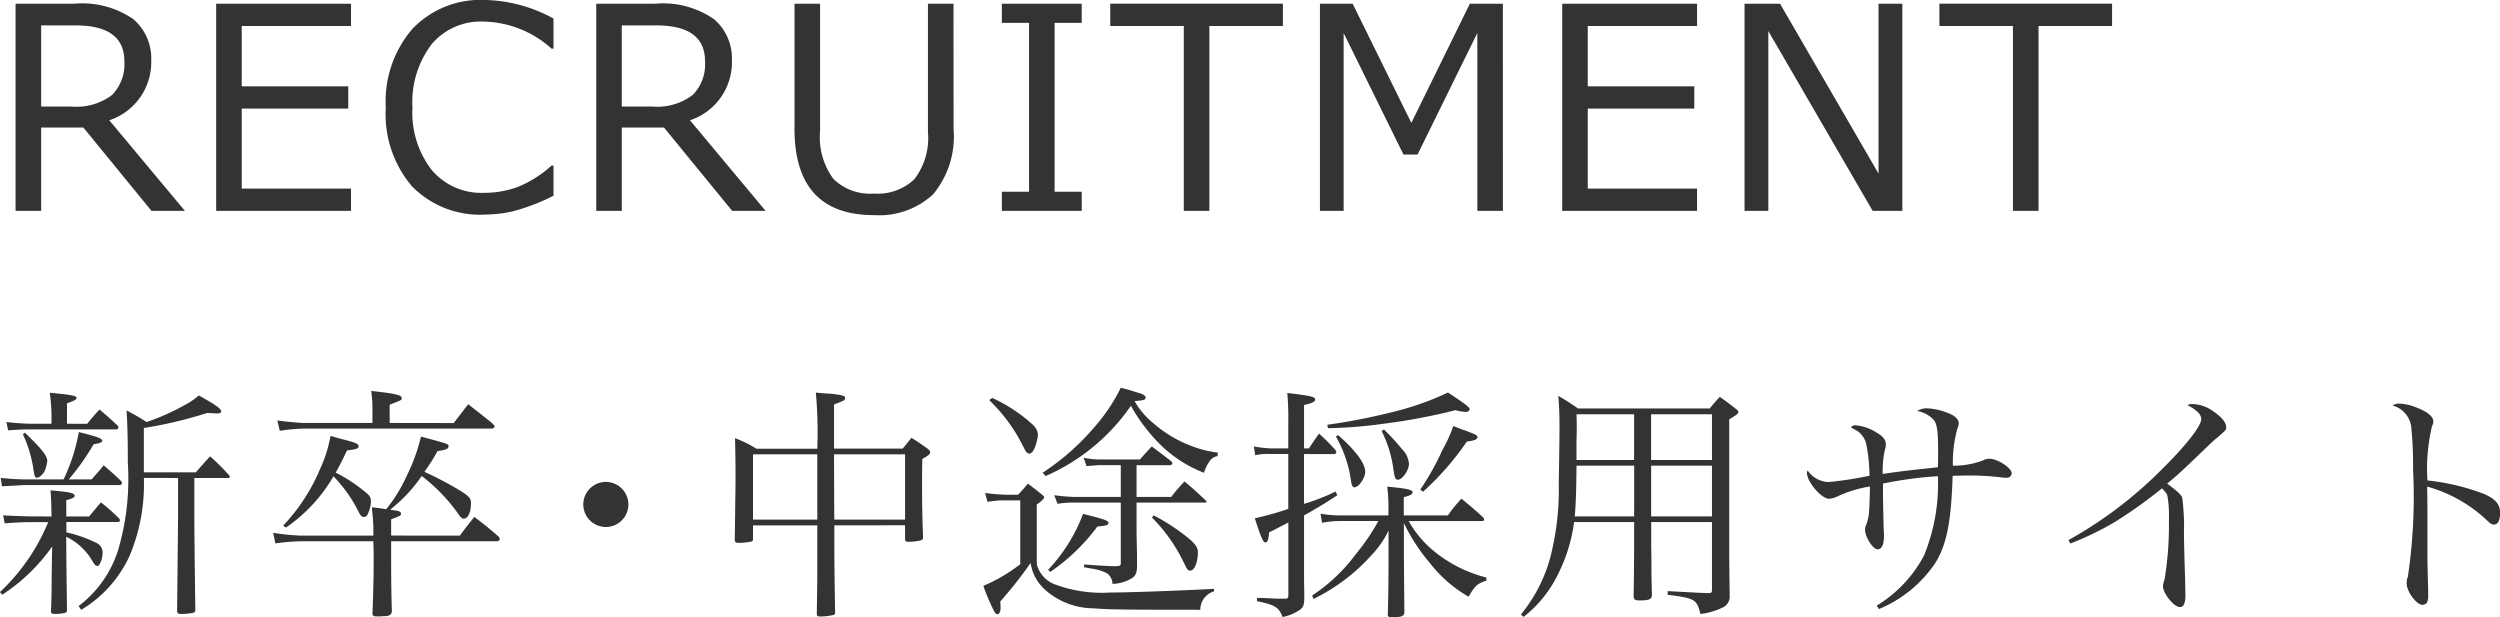 <svg xmlns="http://www.w3.org/2000/svg" width="142.086" height="35.076" viewBox="0 0 142.086 35.076">
  <g id="グループ_1791" data-name="グループ 1791" transform="translate(23330.439 342.984)">
    <path id="パス_2521" data-name="パス 2521" d="M10.682-6.818v2.184L10.626.77c.028.112.084.14.224.14a4.617,4.617,0,0,0,.658-.056c.112-.028.14-.056.154-.154-.042-3.066-.056-4.844-.056-5.334V-6.818h1.918c.056,0,.1-.028.1-.07s-.014-.042-.042-.084A13.043,13.043,0,0,0,12.5-8.05c-.392.434-.392.434-.812.91H8.736V-9.66a23.742,23.742,0,0,0,3.6-.854c.238.014.546.028.56.028.126,0,.238-.042.238-.1,0-.168-.252-.35-1.274-.924a4.088,4.088,0,0,1-.826.56A12.408,12.408,0,0,1,8.89-10c-.462-.294-.616-.378-1.134-.658.056.952.07,1.778.07,2.982a14.3,14.3,0,0,1-.56,4.984A6.393,6.393,0,0,1,5.026.462l.154.21A6.9,6.9,0,0,0,7.938-2.422a10.5,10.5,0,0,0,.8-4.4ZM4.368-9.9V-11.06c.448-.168.546-.21.546-.308,0-.126-.322-.182-1.526-.294a10.1,10.1,0,0,1,.1,1.6V-9.9H2.366A13.369,13.369,0,0,1,.924-10l.1.476c.546-.042.826-.056,1.344-.056h4.8a.123.123,0,0,0,.126-.112A.167.167,0,0,0,7.238-9.8c-.448-.42-.574-.532-1.022-.91-.308.336-.406.448-.7.812Zm.1,3.164a13.561,13.561,0,0,0,1.414-2c.364-.056.49-.112.49-.2,0-.126-.294-.238-1.33-.49a10.438,10.438,0,0,1-.868,2.688H1.946c-.294,0-.826-.028-1.344-.084l.07.476c.84-.042,1.26-.07,1.26-.07H7.378a.12.12,0,0,0,.112-.112.571.571,0,0,0-.028-.1c-.42-.406-.56-.518-1.008-.91-.28.35-.378.448-.686.8ZM2.24-4.634C.994-4.676.994-4.676.742-4.7l.084.462c.714-.056,1.05-.07,1.428-.07H3.3A11.37,11.37,0,0,1,.56-.336l.126.154A10.428,10.428,0,0,0,3.528-2.926c-.014.546-.014.546-.028,1.568C3.486.14,3.486.14,3.458.742c0,.126.056.168.224.168a2.888,2.888,0,0,0,.56-.056c.1-.028.126-.07.126-.2-.028-2.17-.042-3.248-.042-4.13a3.445,3.445,0,0,1,1.5,1.4c.14.224.168.252.266.252a.109.109,0,0,0,.1-.042,1.329,1.329,0,0,0,.2-.686.589.589,0,0,0-.322-.56,7.524,7.524,0,0,0-1.736-.616v-.588H7.252a.113.113,0,0,0,.126-.1c0-.028-.014-.056-.056-.112A12.214,12.214,0,0,0,6.3-5.432c-.294.336-.378.448-.672.8h-1.3v-.924c.364-.1.476-.154.476-.252,0-.154-.252-.21-1.372-.308.042.532.042.728.056,1.484ZM1.862-9.3A7,7,0,0,1,2.45-7.378c.056.42.1.546.21.546.14,0,.35-.2.448-.406a1.957,1.957,0,0,0,.14-.546c0-.294-.322-.7-1.274-1.61Zm20.93,5.754v-.924c.5-.182.56-.21.56-.322,0-.07-.056-.112-.168-.154-.028,0-.182-.028-.448-.07A8.7,8.7,0,0,0,24.528-6.93a9.841,9.841,0,0,1,2.1,2.184c.112.168.2.238.294.238.238,0,.406-.364.406-.882,0-.28-.1-.392-.714-.77a20.33,20.33,0,0,0-1.932-1.008,10.619,10.619,0,0,0,.742-1.176c.476-.07.63-.126.63-.28,0-.126,0-.126-1.568-.546A10.212,10.212,0,0,1,23.7-6.986a8.956,8.956,0,0,1-1.19,1.946c-.238-.042-.42-.07-.812-.112.056.644.084.938.084,1.218v.392H17.64A13.835,13.835,0,0,1,16.086-3.7l.126.6A12.116,12.116,0,0,1,17.64-3.22h4.144c0,.294.014.574.014.714,0,1.2-.014,2.086-.07,3.416.028.112.084.14.28.14h.056c.014,0,.126,0,.28-.014.35,0,.462-.07.49-.28-.042-1.274-.042-2.058-.042-3.976h5.992c.1,0,.182-.056.182-.126a.267.267,0,0,0-.1-.168c-.56-.49-.742-.63-1.344-1.092-.378.462-.49.616-.826,1.064Zm-.084-6.4v-1.036c.686-.266.686-.266.686-.378,0-.168-.336-.252-1.736-.406a7.36,7.36,0,0,1,.07.98v.84H17.822c-.224,0-1.106-.084-1.5-.14l.14.588a9.463,9.463,0,0,1,1.358-.126H28.5c.084,0,.168-.056.168-.126,0-.042-.07-.126-.168-.21-.574-.462-.756-.6-1.33-1.05L26.348-9.94ZM16.814-4a9.033,9.033,0,0,0,2.7-2.912,8.029,8.029,0,0,1,1.442,2.044c.1.2.168.266.294.266a.239.239,0,0,0,.182-.1,1.98,1.98,0,0,0,.21-.714c0-.336-.042-.392-.476-.728a8.69,8.69,0,0,0-1.526-.98c.224-.406.35-.644.644-1.26.5-.056.658-.1.658-.238s-.168-.21-.952-.406c-.14-.042-.364-.1-.644-.182a7.555,7.555,0,0,1-.574,1.834A10.691,10.691,0,0,1,16.66-4.116ZM35-6.594A1.282,1.282,0,0,0,33.712-5.32,1.285,1.285,0,0,0,35-4.032,1.282,1.282,0,0,0,36.274-5.32,1.279,1.279,0,0,0,35-6.594ZM52-4.13v.77c0,.126.042.168.182.168a3.15,3.15,0,0,0,.728-.084c.084-.042.112-.07.112-.168-.042-1.19-.056-1.918-.056-3,0-.35,0-.812.014-1.456.35-.2.434-.266.448-.364v-.014c0-.07-.056-.126-.154-.21-.378-.266-.49-.35-.91-.616-.21.266-.28.35-.5.616H47.964V-11c.546-.2.63-.238.63-.364s-.168-.182-.938-.252c-.154,0-.406-.028-.728-.056a24.951,24.951,0,0,1,.084,3.192H43.554a6.557,6.557,0,0,0-1.218-.6c.028,1.134.028,1.68.028,2.422,0,.126-.014,1.246-.042,3.346,0,.14.056.182.224.182a4.18,4.18,0,0,0,.7-.07.131.131,0,0,0,.112-.154v-.77h3.654V-2.8c0,1.68,0,1.68-.028,3.7,0,.126.042.154.182.154a3.323,3.323,0,0,0,.756-.084.126.126,0,0,0,.1-.14c-.042-2.87-.042-2.884-.042-4.956Zm0-.322H47.978c-.014-2-.014-3.234-.014-3.71H52Zm-4.984,0H43.358v-3.71h3.654v3.71ZM65.156-7.546h1.9a.138.138,0,0,0,.14-.112c0-.028-.028-.056-.056-.1-.5-.392-.658-.5-1.12-.854-.294.322-.392.42-.672.742H63.07a4.518,4.518,0,0,1-.924-.1l.168.476c.154-.014.266-.014.336-.028.224-.014.364-.028.42-.028h1.19V-5.74H61.628a10.619,10.619,0,0,1-1.148-.1l.182.49a5.874,5.874,0,0,1,.98-.07H64.26V-2c0,.154-.028.168-.168.182a.482.482,0,0,1-.126.014c-.322,0-1.274-.056-1.792-.1v.154l.2.042.322.056a2.4,2.4,0,0,1,.8.266.777.777,0,0,1,.294.588A2.25,2.25,0,0,0,64.89-1.12c.21-.14.28-.294.294-.644,0-.644,0-.714-.014-1.26s-.014-.966-.014-1.148V-5.418h3.836c.1,0,.14-.014.14-.056A.106.106,0,0,0,69.1-5.53c-.532-.5-.7-.658-1.218-1.092a9.561,9.561,0,0,0-.756.882H65.156ZM59.99-6.93a11.422,11.422,0,0,0,4.844-3.99A10.14,10.14,0,0,0,66.57-8.652a7.334,7.334,0,0,0,2.422,1.54,1.853,1.853,0,0,1,.28-.6.66.66,0,0,1,.49-.35l.014-.2a6.062,6.062,0,0,1-1.358-.322,7.093,7.093,0,0,1-2.352-1.386,4.319,4.319,0,0,1-1.022-1.218c.518-.042.63-.07.63-.2,0-.084-.1-.168-.266-.224-.714-.224-.714-.224-1.148-.336a10.1,10.1,0,0,1-1.5,2.24,13.7,13.7,0,0,1-2.94,2.59Zm.266,5.446A11.045,11.045,0,0,0,62.93-4.06c.5-.042.63-.084.63-.2,0-.14-.224-.21-1.442-.518A9.461,9.461,0,0,1,60.13-1.6Zm5.768-3.094a9.282,9.282,0,0,1,1.764,2.464c.28.56.28.56.42.56.238,0,.434-.476.434-1.036,0-.28-.14-.476-.56-.826A11.658,11.658,0,0,0,66.136-4.69Zm-9.24-6.664a9.573,9.573,0,0,1,2,2.772c.1.2.182.266.28.266s.2-.1.28-.28a2.478,2.478,0,0,0,.21-.826.9.9,0,0,0-.322-.56,8.914,8.914,0,0,0-2.282-1.5Zm-.1,5.782a5.126,5.126,0,0,1,1.064-.084h.8v3.626a9.47,9.47,0,0,1-2.1,1.232,11.71,11.71,0,0,0,.63,1.47c.056.1.112.14.168.14.112,0,.182-.14.182-.364,0-.112-.014-.224-.014-.364a23.955,23.955,0,0,0,1.722-2.184A2.519,2.519,0,0,0,59.92-.5,4.157,4.157,0,0,0,62.678.588c.924.07,1.582.084,6.1.084a1.1,1.1,0,0,1,.784-1.05v-.14c-1.484.084-4.76.21-5.908.21A7.63,7.63,0,0,1,60.48-.784a1.667,1.667,0,0,1-.994-1.134V-5.306c.266-.2.42-.336.42-.42,0-.028-.028-.056-.112-.14-.364-.294-.476-.378-.812-.63-.238.28-.308.364-.56.63H57.75a10.607,10.607,0,0,1-1.2-.1Zm23.66.77V-5.726c.378-.1.5-.168.5-.28,0-.14-.28-.21-1.442-.322a8.78,8.78,0,0,1,.07,1.05v.588H76.692a6.423,6.423,0,0,1-1.078-.1l.084.518a6.046,6.046,0,0,1,.952-.1H78.9a12.129,12.129,0,0,1-1.288,1.89A9.76,9.76,0,0,1,75.138-.14l.07.2a10.738,10.738,0,0,0,3.276-2.464,5.362,5.362,0,0,0,.994-1.428v1.5c0,.812-.014,2.45-.042,3.248,0,.14.042.182.2.182.56,0,.728-.056.742-.266l-.028-3.164V-4.256a10.633,10.633,0,0,0,1.5,2.3A7.511,7.511,0,0,0,84.028-.07c.364-.63.49-.742,1.008-.91v-.182A7.668,7.668,0,0,1,82.11-2.618a5.921,5.921,0,0,1-1.484-1.75h4.13c.112,0,.154-.028.154-.084a.228.228,0,0,0-.056-.126c-.518-.476-.686-.616-1.232-1.064a7.6,7.6,0,0,0-.77.952ZM74.676-8.5v-2.464c.476-.112.63-.182.63-.322s-.21-.2-1.582-.364a16.709,16.709,0,0,1,.056,1.722V-8.5h-.994a6.4,6.4,0,0,1-.966-.112l.084.5a3.2,3.2,0,0,1,.854-.07H73.78v3.122a18.238,18.238,0,0,1-1.9.532c.308.994.476,1.372.588,1.372.14,0,.182-.14.224-.574.35-.168.364-.182,1.092-.56V-.168c0,.154-.042.21-.168.21-.392,0-.392,0-.756-.014C72.366,0,72.366,0,72,0V.182c1.022.21,1.246.35,1.456.9A2.531,2.531,0,0,0,74.48.644c.168-.154.21-.266.21-.728-.014-.994-.014-.994-.014-2.338V-4.69c.77-.434,1.078-.616,1.89-1.148l-.1-.21a11.42,11.42,0,0,1-1.792.7V-8.176h1.652c.126,0,.182-.028.182-.1a.3.3,0,0,0-.07-.154,11.161,11.161,0,0,0-.91-.91c-.252.35-.322.462-.574.84Zm4.41-.98a6.686,6.686,0,0,1,.672,2.2c.07.462.112.56.252.56.252,0,.63-.532.63-.91a1.341,1.341,0,0,0-.406-.84,11.87,11.87,0,0,0-1.022-1.106Zm2.352,3.444A16.047,16.047,0,0,0,83.93-8.89c.462-.056.6-.126.6-.252,0-.1-.042-.126-.742-.392-.14-.042-.364-.126-.63-.238a7.916,7.916,0,0,1-.616,1.358,14.613,14.613,0,0,1-1.26,2.254Zm-5.4-3.612a25.992,25.992,0,0,0,3.15-.252,33.717,33.717,0,0,0,4.088-.77,3.9,3.9,0,0,0,.56.1c.14,0,.252-.07.252-.154,0-.112-.252-.308-1.232-.952a16.107,16.107,0,0,1-3.136,1.106,35.319,35.319,0,0,1-3.724.728Zm.448.476a7.016,7.016,0,0,1,.868,2.576c.028.21.1.308.182.308.252,0,.616-.532.616-.882,0-.476-.532-1.2-1.54-2.086ZM93.436-4.312v1.274c0,.56-.014,2.1-.028,2.954,0,.154.084.224.28.224h.2c.42-.014.546-.084.56-.294-.014-.532-.014-.532-.028-1.2,0-.77,0-.77-.014-1.68V-4.312H97.86V-.476c0,.154-.028.2-.168.2H97.58c-.406-.014-.406-.014-.91-.042l-1.33-.07v.21C96.894.014,97.006.084,97.2.91A3.8,3.8,0,0,0,98.434.56a.684.684,0,0,0,.434-.644c-.028-1.792-.028-2.338-.028-3.556v-6.51c.434-.266.518-.322.518-.42,0-.056-.056-.112-.168-.2-.378-.294-.49-.378-.882-.658a8.39,8.39,0,0,0-.574.658h-7.49a12.738,12.738,0,0,0-1.12-.714c.056.658.07,1.078.07,1.806,0,.56-.028,2.478-.042,3.136A15.384,15.384,0,0,1,88.788-2.8,8.611,8.611,0,0,1,87,.938l.154.14a6.918,6.918,0,0,0,1.988-2.492,9.181,9.181,0,0,0,.882-2.9Zm.966-.322V-7.518H97.86v2.884Zm-.966,0H90.062c.07-.84.084-1.568.1-2.884h3.276ZM94.4-7.84v-2.6H97.86v2.6Zm-.966,0H90.16V-8.9c.014-.434.014-.756.014-.868s0-.378-.014-.672h3.276ZM107.352.63a7.15,7.15,0,0,0,3.22-2.646c.63-1.05.882-2.3.966-4.928.21,0,.21,0,.658-.014h.518a15.076,15.076,0,0,1,1.638.112,1.8,1.8,0,0,0,.252.014.271.271,0,0,0,.294-.252c0-.294-.8-.826-1.26-.826a.767.767,0,0,0-.392.1,4.731,4.731,0,0,1-1.694.294,7.207,7.207,0,0,1,.266-2.142.619.619,0,0,0,.07-.252c0-.21-.168-.406-.49-.546a3.606,3.606,0,0,0-1.33-.322,1.014,1.014,0,0,0-.546.154,1.622,1.622,0,0,1,.952.518c.182.238.238.672.238,1.778,0,.49,0,.546-.014.9-1.946.21-1.946.21-3.136.378a5.754,5.754,0,0,1,.126-1.372,1.1,1.1,0,0,0,.056-.308c0-.238-.154-.448-.49-.644a2.642,2.642,0,0,0-1.19-.434.329.329,0,0,0-.308.112c.224.126.35.2.392.224a1.317,1.317,0,0,1,.462.644,9.1,9.1,0,0,1,.2,1.89c-.182.028-.182.028-.462.084-.546.1-.546.1-.924.154-.406.056-.826.112-.98.112a1.509,1.509,0,0,1-1.148-.658.322.322,0,0,0-.042.126c0,.518.826,1.484,1.26,1.484a1.446,1.446,0,0,0,.518-.154,7.027,7.027,0,0,1,1.806-.546c-.014.854-.042,1.358-.056,1.5a2.662,2.662,0,0,1-.154.672.625.625,0,0,0-.07.28c0,.42.448,1.12.714,1.12.238,0,.364-.266.364-.77a3.432,3.432,0,0,0-.014-.35c-.014-.294-.014-.49-.014-.532-.028-.994-.028-1.54-.028-1.6V-6.5a21.894,21.894,0,0,1,3.122-.42,10.793,10.793,0,0,1-.784,4.494A7.324,7.324,0,0,1,107.226.434ZM118.23-3.094a17.174,17.174,0,0,0,2.52-1.218,26.946,26.946,0,0,0,2.688-1.918c.21.224.266.294.308.434a6.52,6.52,0,0,1,.084,1.33,19.059,19.059,0,0,1-.252,3.444.924.924,0,0,0-.084.364c0,.406.63,1.176.952,1.176.224,0,.322-.21.322-.7,0-.084-.014-.49-.014-.8-.028-.8-.056-1.694-.07-2.674a12.428,12.428,0,0,0-.1-2.058c-.07-.168-.308-.378-.854-.784.6-.5.686-.574,1.666-1.512s.994-.952,1.134-1.064c.546-.462.56-.49.56-.616,0-.266-.252-.588-.728-.91a2.092,2.092,0,0,0-1.2-.42.609.609,0,0,0-.28.056c.56.308.784.532.784.8,0,.406-.9,1.54-2.282,2.9a23.674,23.674,0,0,1-5.264,3.976Zm18.312-7.84a1.435,1.435,0,0,1,1.064,1.246,22.846,22.846,0,0,1,.1,2.408,30.7,30.7,0,0,1-.294,6.062,1.057,1.057,0,0,0-.07.392c0,.462.56,1.218.9,1.218a.318.318,0,0,0,.252-.126.892.892,0,0,0,.07-.476c0-.21,0-.448-.014-.742-.028-1.176-.028-1.176-.028-1.6V-4.592c0-.42,0-.854-.014-1.736a8.059,8.059,0,0,1,3.29,1.82c.364.336.378.336.518.336.21,0,.336-.238.336-.644,0-.5-.238-.784-.868-1.078a12.656,12.656,0,0,0-3.262-.784,10.593,10.593,0,0,1,.252-3.052c.084-.21.084-.21.084-.308,0-.266-.336-.546-.924-.77a2.828,2.828,0,0,0-1.036-.238A.563.563,0,0,0,136.542-10.934Z" transform="translate(-23331 -309)" fill="#333"/>
    <path id="パス_2522" data-name="パス 2522" d="M11.07,0h-1.9L5.3-4.734H2.9V0H1.445V-11.773H4.781a5.1,5.1,0,0,1,3.363.883A2.931,2.931,0,0,1,9.156-8.57,3.477,3.477,0,0,1,6.773-5.148ZM2.9-10.539V-5.93H4.609a3.348,3.348,0,0,0,2.32-.656,2.492,2.492,0,0,0,.7-1.914q0-2.039-2.758-2.039ZM20.511,0H12.847V-11.773h7.664v1.266H14.3v3.43h6.055v1.266H14.3v4.547h6.211Zm7.613.211a5.4,5.4,0,0,1-4.137-1.594,6.311,6.311,0,0,1-1.5-4.492,6.313,6.313,0,0,1,1.52-4.477,5.356,5.356,0,0,1,4.121-1.633,8.415,8.415,0,0,1,3.891,1.055v1.711h-.109a5.951,5.951,0,0,0-3.875-1.539,3.645,3.645,0,0,0-2.945,1.293,5.417,5.417,0,0,0-1.086,3.59,5.3,5.3,0,0,0,1.105,3.566,3.686,3.686,0,0,0,2.941,1.285,5.65,5.65,0,0,0,1.891-.316,6.413,6.413,0,0,0,1.969-1.238h.109V-.859A11.791,11.791,0,0,1,29.69.031,7.436,7.436,0,0,1,28.124.211ZM44.073,0h-1.9L38.3-4.734H35.9V0H34.448V-11.773h3.336a5.1,5.1,0,0,1,3.363.883,2.931,2.931,0,0,1,1.012,2.32,3.477,3.477,0,0,1-2.383,3.422ZM35.9-10.539V-5.93h1.711a3.348,3.348,0,0,0,2.32-.656,2.492,2.492,0,0,0,.7-1.914q0-2.039-2.758-2.039ZM54.756-4.672A5.15,5.15,0,0,1,53.592-.937,4.512,4.512,0,0,1,50.232.242q-4.516,0-4.516-4.914v-7.1H47.17v7.234a3.989,3.989,0,0,0,.758,2.723,2.966,2.966,0,0,0,2.3.832,3.018,3.018,0,0,0,2.3-.816A3.856,3.856,0,0,0,53.3-4.5v-7.273h1.453ZM62.041,0H57.5V-1.086h1.547v-9.6H57.5v-1.086h4.539v1.086H60.5v9.6h1.539Zm5.8,0V-10.508h-4.18v-1.266h9.813v1.266h-4.18V0ZM85.977,0H84.524V-10.109L81.126-3.2h-.8l-3.4-6.906V0H75.579V-11.773h1.859L80.774-5,84.1-11.773h1.875ZM97.012,0H89.348V-11.773h7.664v1.266H90.8v3.43h6.055v1.266H90.8v4.547h6.211Zm11.668,0h-1.687l-5.93-10.219V0H99.711V-11.773h2.016l5.6,9.656v-9.656h1.352Zm6.285,0V-10.508h-4.18v-1.266H120.6v1.266h-4.18V0Z" transform="translate(-23331 -331)" fill="#333"/>
  </g>
</svg>
